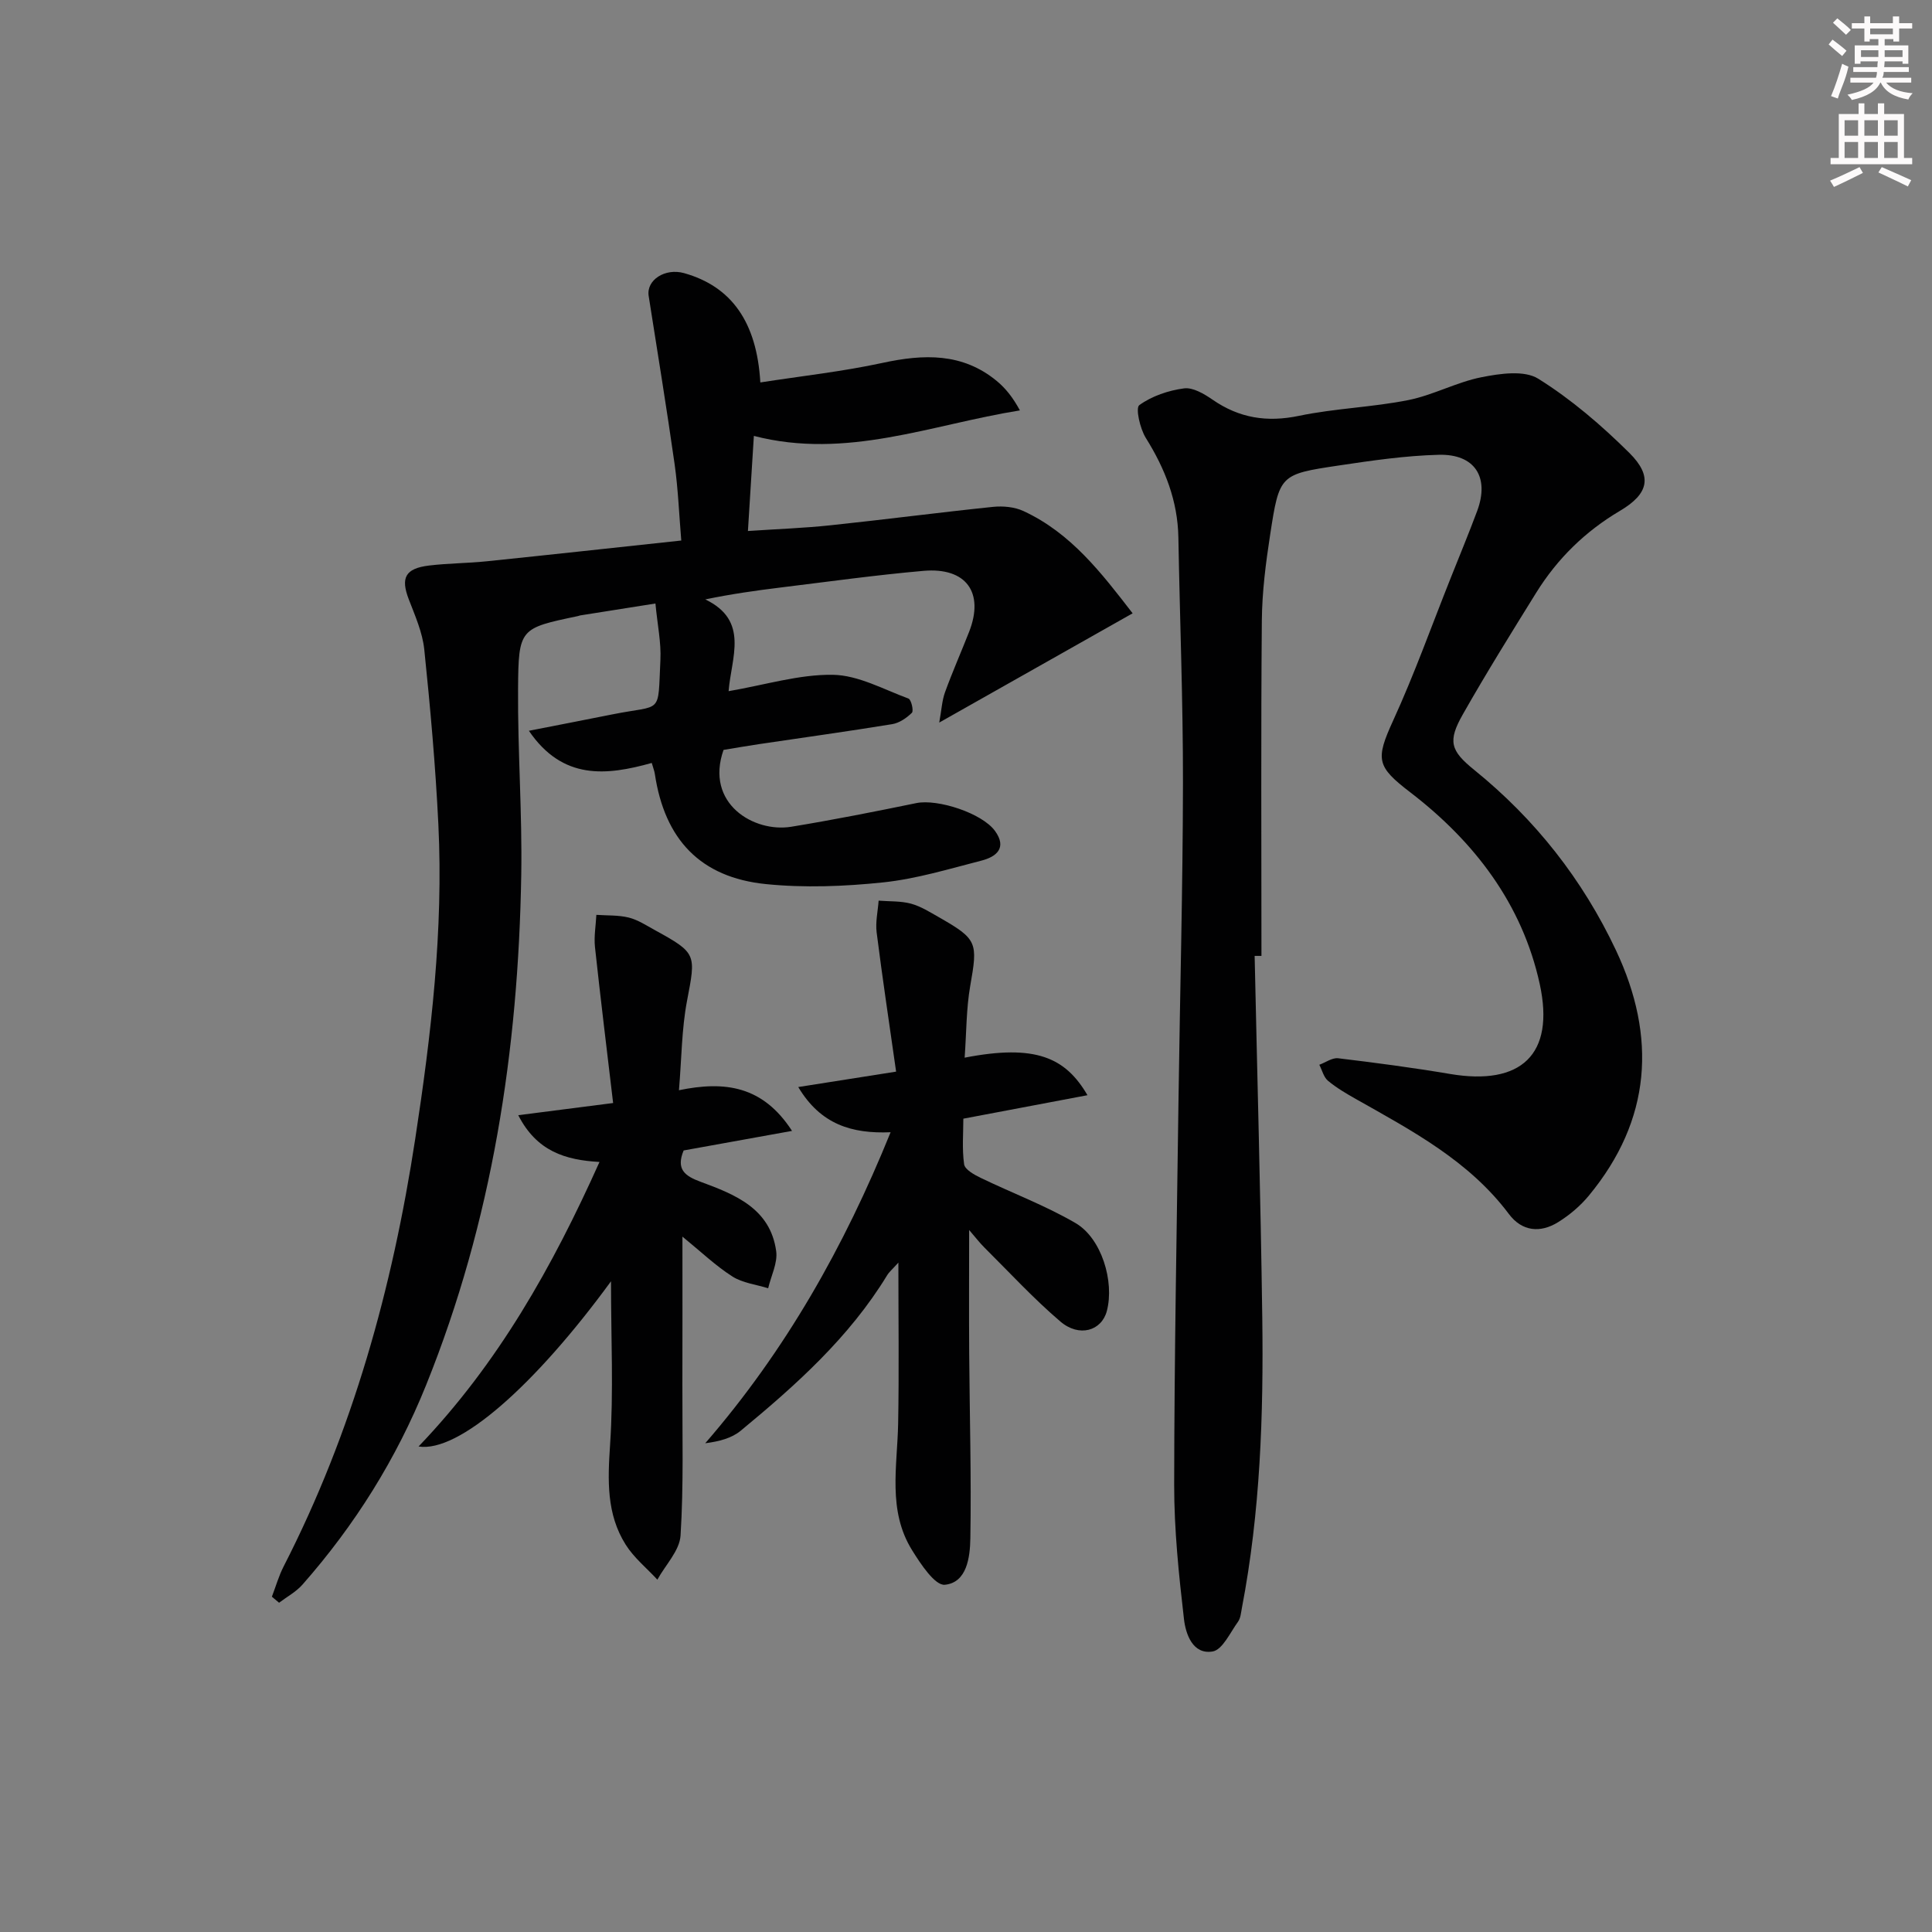<svg enable-background="new 0 0 400 400" viewBox="0 0 400 400" xmlns="http://www.w3.org/2000/svg"><rect x="0" y="0" width="400" height="400" fill="#808080" stroke="none"/><g fill="#010102"><path d="m56.29 330.58c.8-2.08 1.41-4.26 2.42-6.24 14.31-27.92 22.54-57.69 27.26-88.56 3.3-21.57 5.85-43.21 4.79-65.07-.59-12.11-1.67-24.2-2.92-36.25-.37-3.55-1.92-7.02-3.22-10.41-1.69-4.41-.73-6.36 4.19-6.96 3.96-.48 7.97-.47 11.94-.88 13.21-1.36 26.4-2.81 40.3-4.3-.45-5.38-.65-10.64-1.38-15.82-1.65-11.63-3.55-23.22-5.37-34.82-.52-3.29 3.39-5.83 7.34-4.72 9.75 2.74 15.05 10.06 15.78 22.63 8.49-1.32 17-2.25 25.31-4.05 8.52-1.84 16.53-2.12 23.64 3.75 1.84 1.52 3.36 3.44 4.79 6.09-18.31 2.92-35.89 10.25-55.08 5.28-.38 6.08-.78 12.51-1.23 19.69 6.05-.41 11.61-.6 17.13-1.19 11.22-1.18 22.41-2.65 33.63-3.81 2.06-.21 4.44.01 6.29.87 9.85 4.56 16.17 12.85 22.6 21.17-13.42 7.58-26.26 14.84-40.04 22.62.48-2.63.57-4.56 1.2-6.29 1.53-4.22 3.35-8.33 4.99-12.51 3.17-8.12-.6-13.38-9.45-12.61-9.92.87-19.8 2.25-29.69 3.46-5.04.62-10.07 1.33-15.49 2.45 9.18 4.41 5.37 12.04 4.83 19 7.62-1.31 14.63-3.5 21.59-3.39 5.25.08 10.49 3.02 15.65 4.92.57.21 1.11 2.54.71 2.94-1.09 1.08-2.61 2.12-4.09 2.36-9.18 1.5-18.39 2.77-27.6 4.14-2.46.37-4.91.79-7.31 1.19-3.9 11.13 6.31 17.17 14.02 15.91 8.67-1.42 17.3-3.13 25.91-4.9 4.38-.9 13.61 2.07 16.29 5.79 2.52 3.5.26 5.33-2.82 6.12-6.74 1.73-13.49 3.79-20.36 4.51-8.03.84-16.28 1.16-24.29.35-13.57-1.38-20.94-9.26-22.97-22.79-.09-.62-.34-1.23-.64-2.29-9.39 2.62-18.44 3.61-25.44-6.66 6.12-1.2 11.72-2.28 17.31-3.4 10.47-2.1 9.36.3 9.92-11.26.18-3.6-.61-7.25-1.03-11.69-5.34.84-10.47 1.65-15.6 2.47-.16.03-.32.11-.48.14-12 2.52-12.28 2.52-12.36 15.1-.09 12.81.87 25.63.66 38.43-.6 36.31-6.02 71.74-19.7 105.68-6.17 15.31-14.75 28.99-25.6 41.31-1.33 1.51-3.21 2.51-4.84 3.75-.49-.4-.99-.82-1.49-1.25z"/><path d="m259.76 197.91c.54 24.97 1.24 49.93 1.58 74.9.27 20.14-.41 40.24-4.22 60.11-.19.97-.26 2.09-.8 2.84-1.63 2.24-3.21 5.81-5.26 6.16-4.1.69-5.57-3.58-5.93-6.69-1.07-9.23-2.04-18.53-2.03-27.81.03-26.64.54-53.28.9-79.92.3-21.81.89-43.62.92-65.42.02-16.94-.65-33.88-.95-50.82-.14-7.57-2.76-14.22-6.73-20.57-1.21-1.93-2.18-6.22-1.36-6.81 2.59-1.88 6.02-3.04 9.25-3.47 1.85-.25 4.18 1.14 5.92 2.34 5.53 3.82 11.27 4.73 17.91 3.34 7.45-1.55 15.17-1.77 22.63-3.26 5.15-1.03 9.98-3.71 15.13-4.73 3.83-.76 8.86-1.5 11.76.31 6.83 4.26 13.1 9.65 18.85 15.35 4.9 4.86 4.01 8.49-1.93 12-7.19 4.25-12.95 9.89-17.33 16.93-5.17 8.33-10.36 16.67-15.2 25.2-3.17 5.58-2.58 7.52 2.35 11.51 12.63 10.22 22.45 22.71 29.35 37.35 8.45 17.94 7.34 35.11-5.6 50.77-1.76 2.14-3.99 4.03-6.35 5.5-3.7 2.31-7.5 1.96-10.22-1.67-8.26-11.02-20.05-17.24-31.64-23.79-2.02-1.14-4.05-2.33-5.82-3.8-.89-.75-1.21-2.19-1.79-3.31 1.3-.48 2.67-1.49 3.89-1.35 7.74.93 15.48 1.95 23.16 3.25 14.7 2.49 21.77-3.99 18.59-18.6-3.61-16.56-13.51-29.5-26.8-39.7-6.97-5.34-7.25-6.78-3.57-14.83 4.42-9.65 7.99-19.68 11.93-29.55 1.84-4.63 3.75-9.23 5.49-13.9 2.58-6.96-.48-11.81-7.97-11.61-6.95.18-13.9 1.2-20.79 2.23-12.09 1.81-12.2 1.91-14.1 14.26-.91 5.9-1.68 11.88-1.73 17.84-.2 23.14-.08 46.28-.08 69.42-.48-.01-.95-.01-1.41 0z"/><path d="m199.72 218.98c14.76-2.87 20.89.01 25.43 7.77-8.53 1.61-16.7 3.16-25.7 4.86 0 2.97-.29 6.26.16 9.44.16 1.09 2.08 2.16 3.4 2.8 6.54 3.16 13.41 5.73 19.66 9.37 5.42 3.15 8.09 12.14 6.49 18.21-1.08 4.1-5.71 5.52-9.63 2.17-5.55-4.74-10.52-10.14-15.71-15.3-1.05-1.04-1.94-2.23-3.17-3.64 0 8.76-.05 17.1.01 25.44.09 12.81.46 25.63.24 38.44-.07 3.82-.69 9.12-5.28 9.57-2.04.2-5.02-4.31-6.79-7.17-5.09-8.19-3.05-17.31-2.88-26.2.2-10.78.05-21.56.05-33.33-1.2 1.34-1.9 1.91-2.34 2.64-7.84 12.86-18.88 22.73-30.32 32.18-1.87 1.54-4.46 2.21-7.33 2.58 16.61-19.16 28.75-40.62 38.38-64.39-8.01.33-14.48-1.59-19.12-9.36 6.85-1.08 13.08-2.06 20.26-3.19-1.4-9.85-2.83-19.32-4.03-28.82-.27-2.14.25-4.39.41-6.58 2.24.18 4.56.05 6.69.62 2.05.56 3.94 1.76 5.82 2.83 7.97 4.55 8.04 5.2 6.45 14.23-.82 4.7-.77 9.54-1.15 14.83z"/><path d="m126.5 265.28c-15.85 21.69-31.58 35.52-39.84 34.2 16.51-17.23 27.73-37.23 37.46-58.91-7.06-.39-13-2.2-16.82-9.68 6.46-.83 12.35-1.58 19.64-2.52-1.3-11.02-2.61-21.66-3.76-32.31-.23-2.18.18-4.43.29-6.65 2.24.16 4.55.03 6.7.56 1.89.47 3.63 1.62 5.38 2.58 8.74 4.8 8.54 4.98 6.69 14.67-1.11 5.82-1.11 11.85-1.67 18.5 9.51-1.97 17.37-.91 23.41 8.42-8.08 1.46-15.3 2.76-22.44 4.05-1.6 3.88.19 5.27 3.57 6.51 7.08 2.61 14.37 5.5 15.59 14.33.34 2.44-1.06 5.12-1.66 7.69-2.49-.78-5.29-1.08-7.41-2.44-3.45-2.2-6.46-5.09-10.34-8.25 0 10.79.02 20.67-.01 30.55-.03 10.45.28 20.93-.38 31.34-.2 3.13-3.13 6.09-4.8 9.13-2.21-2.39-4.84-4.52-6.55-7.23-4.01-6.35-3.73-13.35-3.24-20.69.74-11 .19-22.08.19-33.85z"/></g><path d="m378.6 9.2.8-1c.9.7 1.9 1.4 2.9 2.3l-.9 1.1c-1.1-.9-2-1.7-2.8-2.4zm.5 10.7c.9-2.1 1.6-4.3 2.3-6.7.4.2.8.4 1.3.6-.7 3.1-1.5 4.3-2.2 6.6zm.4-15.2.9-.9c1 .8 2 1.6 2.8 2.4l-1 1c-1-.9-1.9-1.8-2.7-2.5zm12.5-1.3h1.2v1.4h2.7v1.1h-2.7v2.7h-1.2v-.5h-1.8v1.3h4.9v3.8h-1.2v-.5h-3.7c0 .4-.1.9-.1 1.2h5.1v1h-5.2c0 .5-.1.9-.3 1.2h6v1h-5.2c1.1 1.3 2.9 2 5.5 2.2-.4.4-.7.8-.9 1.3-2.9-.5-4.8-1.6-5.7-3.5h-.1c-.8 1.7-2.7 2.9-5.9 3.6-.2-.4-.6-.8-.9-1.1 2.8-.6 4.6-1.4 5.4-2.5h-4.8v-1h5.3c.1-.3.2-.7.2-1.2h-4.9v-1h5c0-.4 0-.8.1-1.2h-3.6v.5h-1.2v-3.8h4.9v-1.3h-1.8v.5h-1.1v-2.7h-2.6v-1.1h2.6v-1.4h1.2v1.4h4.7v-1.4zm-6.7 8.4h3.6c0-.4 0-.9 0-1.4h-3.6zm1.9-4.7h4.7v-1.2h-4.7zm6.7 3.3h-3.7v1.4h3.7z" fill="#fcfafa"/><path d="m384.7 21.4h1.3v2.2h2.8v-2.2h1.3v2.2h4.1v9.1h1.7v1.3h-16.9v-1.3h1.7v-9.1h4.1v-2.2zm.3 13.2.7 1.2c-1.8.9-3.8 1.9-6 2.9-.2-.4-.5-.8-.8-1.3 2.4-1 4.4-2 6.1-2.8zm-3.1-6.5h2.8v-3.2h-2.8zm0 4.6h2.8v-3.3h-2.8v3.2zm4.1-4.6h2.8v-3.2h-2.8zm0 4.6h2.8v-3.3h-2.8zm3.6 1.9c2.1.9 4.1 1.8 6.1 2.7l-.7 1.3c-2.2-1.1-4.2-2-6.1-2.9zm3.3-9.7h-2.8v3.2h2.8zm-2.8 7.8h2.8v-3.3h-2.8z" fill="#fcfafa"/></svg>